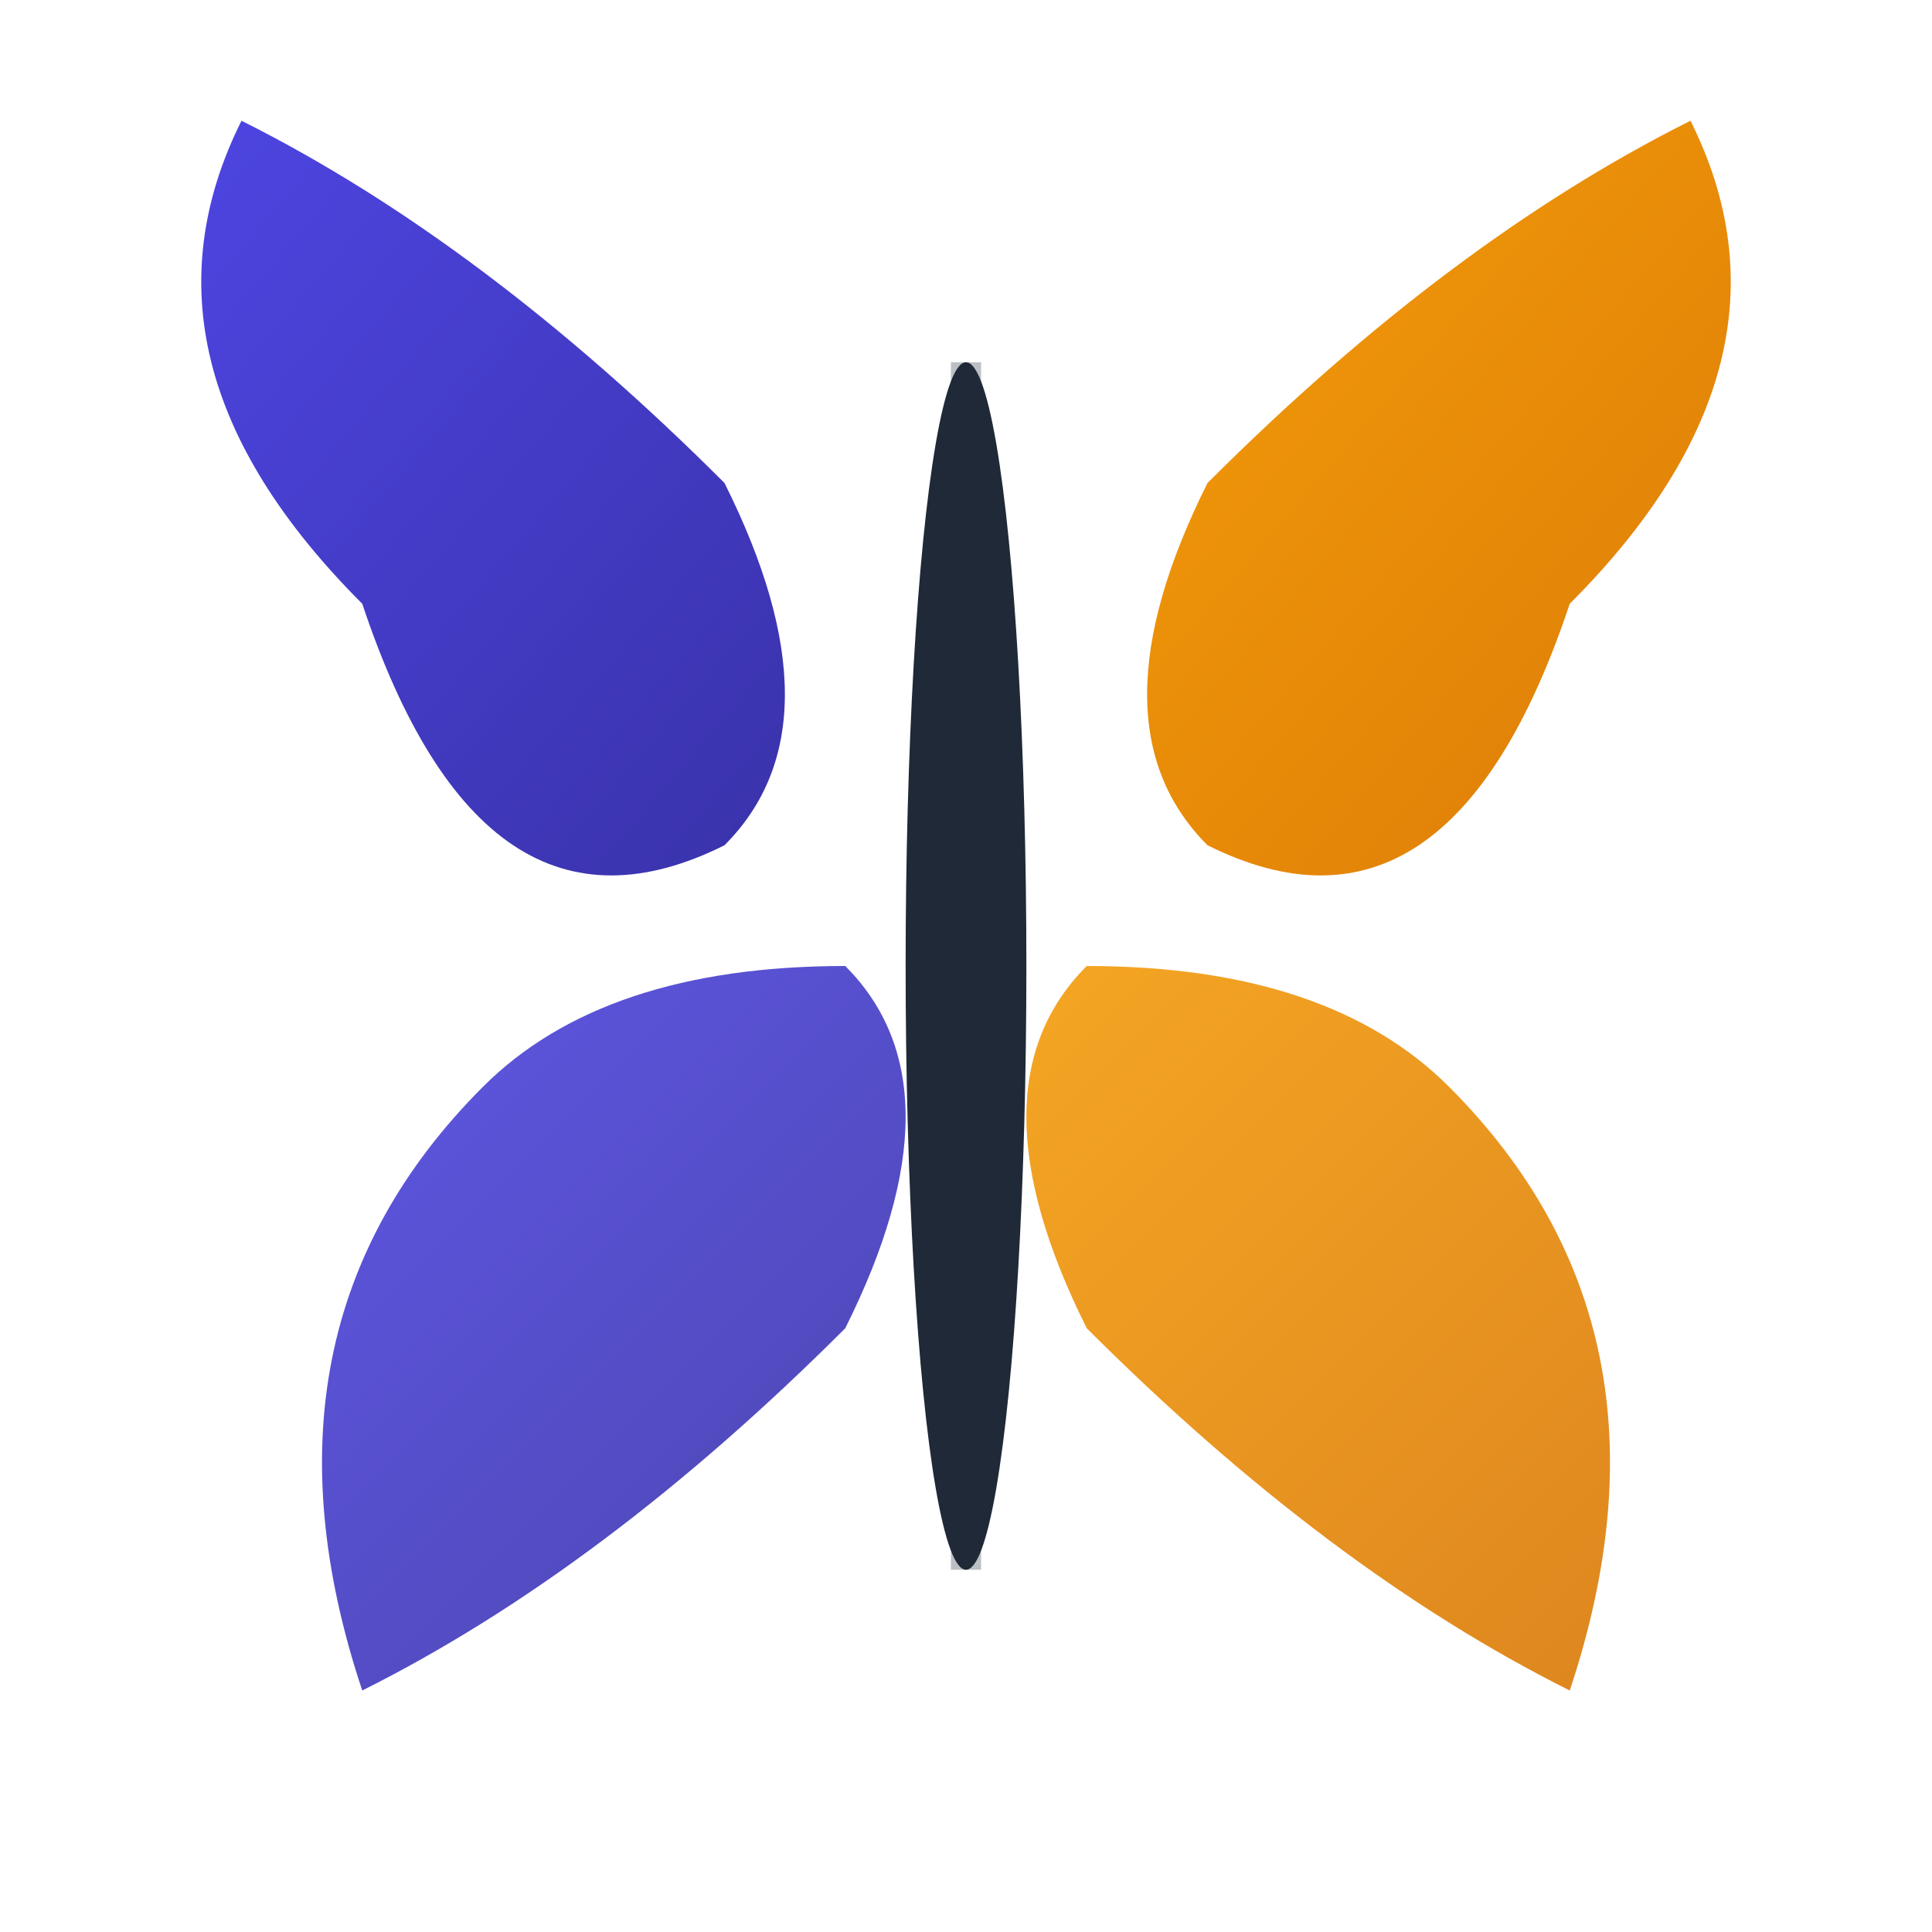 <svg xmlns="http://www.w3.org/2000/svg" viewBox="0 0 32 32" width="32" height="32">
  <defs>
    <linearGradient id="blueWing" x1="0%" y1="0%" x2="100%" y2="100%">
      <stop offset="0%" style="stop-color:#4f46e5;stop-opacity:1" />
      <stop offset="100%" style="stop-color:#3730a3;stop-opacity:1" />
    </linearGradient>
    <linearGradient id="orangeWing" x1="0%" y1="0%" x2="100%" y2="100%">
      <stop offset="0%" style="stop-color:#f59e0b;stop-opacity:1" />
      <stop offset="100%" style="stop-color:#d97706;stop-opacity:1" />
    </linearGradient>
  </defs>
  
  <!-- Left wing (blue) -->
  <path d="M6 10 Q2 6 4 2 Q8 4 12 8 Q14 12 12 14 Q8 16 6 10 Z" fill="url(#blueWing)"/>
  
  <!-- Right wing (orange) -->
  <path d="M26 10 Q30 6 28 2 Q24 4 20 8 Q18 12 20 14 Q24 16 26 10 Z" fill="url(#orangeWing)"/>
  
  <!-- Lower left wing (blue) -->
  <path d="M8 18 Q4 22 6 28 Q10 26 14 22 Q16 18 14 16 Q10 16 8 18 Z" fill="url(#blueWing)" opacity="0.9"/>
  
  <!-- Lower right wing (orange) -->
  <path d="M24 18 Q28 22 26 28 Q22 26 18 22 Q16 18 18 16 Q22 16 24 18 Z" fill="url(#orangeWing)" opacity="0.9"/>
  
  <!-- Body -->
  <ellipse cx="16" cy="16" rx="1" ry="10" fill="#1f2937"/>
  
  <!-- Wing separation line -->
  <line x1="16" y1="6" x2="16" y2="26" stroke="#1f2937" stroke-width="0.5" opacity="0.3"/>
</svg>
